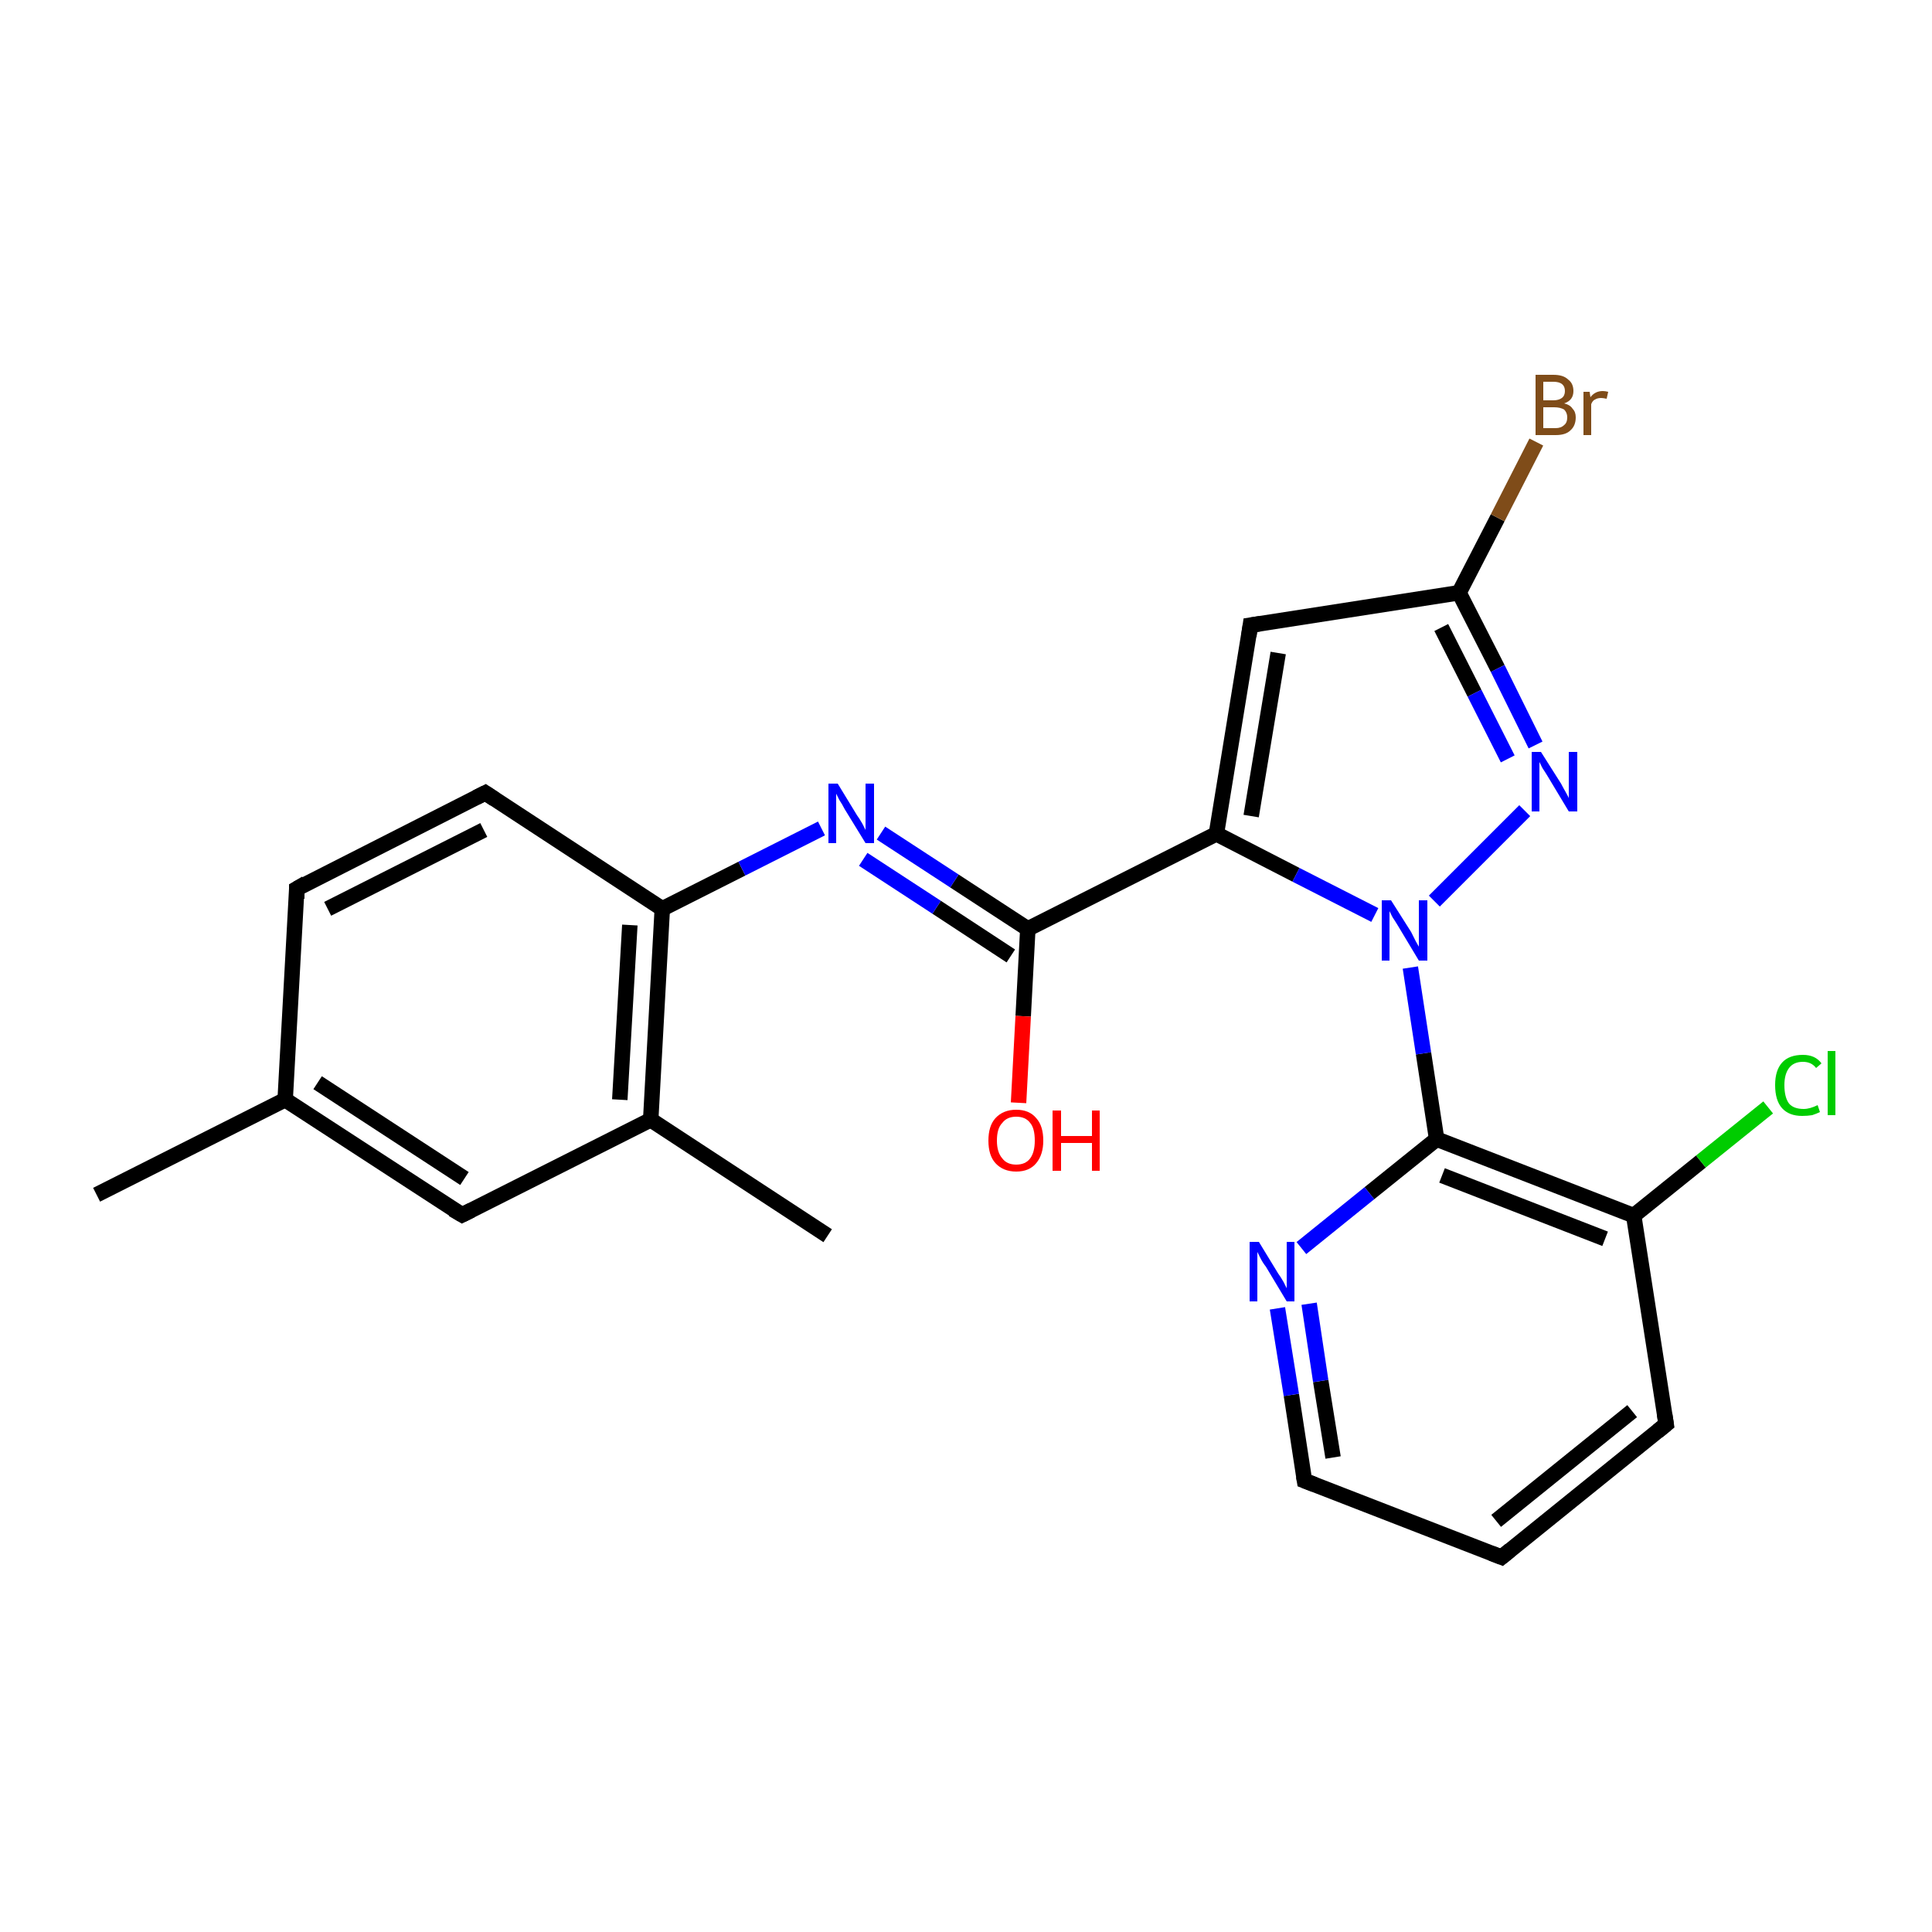 <?xml version='1.0' encoding='iso-8859-1'?>
<svg version='1.1' baseProfile='full'
              xmlns='http://www.w3.org/2000/svg'
                      xmlns:rdkit='http://www.rdkit.org/xml'
                      xmlns:xlink='http://www.w3.org/1999/xlink'
                  xml:space='preserve'
width='250px' height='250px' viewBox='0 0 250 250'>
<!-- END OF HEADER -->
<rect style='opacity:1.0;fill:#FFFFFF;stroke:none' width='250.0' height='250.0' x='0.0' y='0.0'> </rect>
<path class='bond-0 atom-0 atom-9' d='M 12.5,154.6 L 36.9,142.3' style='fill:none;fill-rule:evenodd;stroke:#000000;stroke-width:2.0px;stroke-linecap:butt;stroke-linejoin:miter;stroke-opacity:1' />
<path class='bond-1 atom-1 atom-10' d='M 107.1,159.9 L 84.2,144.9' style='fill:none;fill-rule:evenodd;stroke:#000000;stroke-width:2.0px;stroke-linecap:butt;stroke-linejoin:miter;stroke-opacity:1' />
<path class='bond-2 atom-2 atom-3' d='M 194.3,201.5 L 215.6,184.3' style='fill:none;fill-rule:evenodd;stroke:#000000;stroke-width:2.0px;stroke-linecap:butt;stroke-linejoin:miter;stroke-opacity:1' />
<path class='bond-2 atom-2 atom-3' d='M 193.6,196.8 L 211.2,182.6' style='fill:none;fill-rule:evenodd;stroke:#000000;stroke-width:2.0px;stroke-linecap:butt;stroke-linejoin:miter;stroke-opacity:1' />
<path class='bond-3 atom-2 atom-6' d='M 194.3,201.5 L 168.8,191.6' style='fill:none;fill-rule:evenodd;stroke:#000000;stroke-width:2.0px;stroke-linecap:butt;stroke-linejoin:miter;stroke-opacity:1' />
<path class='bond-4 atom-3 atom-11' d='M 215.6,184.3 L 211.4,157.3' style='fill:none;fill-rule:evenodd;stroke:#000000;stroke-width:2.0px;stroke-linecap:butt;stroke-linejoin:miter;stroke-opacity:1' />
<path class='bond-5 atom-4 atom-5' d='M 38.4,115.0 L 62.8,102.6' style='fill:none;fill-rule:evenodd;stroke:#000000;stroke-width:2.0px;stroke-linecap:butt;stroke-linejoin:miter;stroke-opacity:1' />
<path class='bond-5 atom-4 atom-5' d='M 42.4,117.6 L 62.6,107.4' style='fill:none;fill-rule:evenodd;stroke:#000000;stroke-width:2.0px;stroke-linecap:butt;stroke-linejoin:miter;stroke-opacity:1' />
<path class='bond-6 atom-4 atom-9' d='M 38.4,115.0 L 36.9,142.3' style='fill:none;fill-rule:evenodd;stroke:#000000;stroke-width:2.0px;stroke-linecap:butt;stroke-linejoin:miter;stroke-opacity:1' />
<path class='bond-7 atom-5 atom-12' d='M 62.8,102.6 L 85.7,117.6' style='fill:none;fill-rule:evenodd;stroke:#000000;stroke-width:2.0px;stroke-linecap:butt;stroke-linejoin:miter;stroke-opacity:1' />
<path class='bond-8 atom-6 atom-19' d='M 168.8,191.6 L 167.1,180.5' style='fill:none;fill-rule:evenodd;stroke:#000000;stroke-width:2.0px;stroke-linecap:butt;stroke-linejoin:miter;stroke-opacity:1' />
<path class='bond-8 atom-6 atom-19' d='M 167.1,180.5 L 165.3,169.3' style='fill:none;fill-rule:evenodd;stroke:#0000FF;stroke-width:2.0px;stroke-linecap:butt;stroke-linejoin:miter;stroke-opacity:1' />
<path class='bond-8 atom-6 atom-19' d='M 172.5,188.6 L 170.9,178.7' style='fill:none;fill-rule:evenodd;stroke:#000000;stroke-width:2.0px;stroke-linecap:butt;stroke-linejoin:miter;stroke-opacity:1' />
<path class='bond-8 atom-6 atom-19' d='M 170.9,178.7 L 169.4,168.7' style='fill:none;fill-rule:evenodd;stroke:#0000FF;stroke-width:2.0px;stroke-linecap:butt;stroke-linejoin:miter;stroke-opacity:1' />
<path class='bond-9 atom-7 atom-9' d='M 59.8,157.2 L 36.9,142.3' style='fill:none;fill-rule:evenodd;stroke:#000000;stroke-width:2.0px;stroke-linecap:butt;stroke-linejoin:miter;stroke-opacity:1' />
<path class='bond-9 atom-7 atom-9' d='M 60.1,152.5 L 41.1,140.1' style='fill:none;fill-rule:evenodd;stroke:#000000;stroke-width:2.0px;stroke-linecap:butt;stroke-linejoin:miter;stroke-opacity:1' />
<path class='bond-10 atom-7 atom-10' d='M 59.8,157.2 L 84.2,144.9' style='fill:none;fill-rule:evenodd;stroke:#000000;stroke-width:2.0px;stroke-linecap:butt;stroke-linejoin:miter;stroke-opacity:1' />
<path class='bond-11 atom-8 atom-13' d='M 161.8,80.9 L 157.4,107.9' style='fill:none;fill-rule:evenodd;stroke:#000000;stroke-width:2.0px;stroke-linecap:butt;stroke-linejoin:miter;stroke-opacity:1' />
<path class='bond-11 atom-8 atom-13' d='M 165.4,84.5 L 161.9,105.6' style='fill:none;fill-rule:evenodd;stroke:#000000;stroke-width:2.0px;stroke-linecap:butt;stroke-linejoin:miter;stroke-opacity:1' />
<path class='bond-12 atom-8 atom-14' d='M 161.8,80.9 L 188.8,76.7' style='fill:none;fill-rule:evenodd;stroke:#000000;stroke-width:2.0px;stroke-linecap:butt;stroke-linejoin:miter;stroke-opacity:1' />
<path class='bond-13 atom-10 atom-12' d='M 84.2,144.9 L 85.7,117.6' style='fill:none;fill-rule:evenodd;stroke:#000000;stroke-width:2.0px;stroke-linecap:butt;stroke-linejoin:miter;stroke-opacity:1' />
<path class='bond-13 atom-10 atom-12' d='M 80.2,142.3 L 81.5,119.7' style='fill:none;fill-rule:evenodd;stroke:#000000;stroke-width:2.0px;stroke-linecap:butt;stroke-linejoin:miter;stroke-opacity:1' />
<path class='bond-14 atom-11 atom-15' d='M 211.4,157.3 L 185.9,147.4' style='fill:none;fill-rule:evenodd;stroke:#000000;stroke-width:2.0px;stroke-linecap:butt;stroke-linejoin:miter;stroke-opacity:1' />
<path class='bond-14 atom-11 atom-15' d='M 207.7,160.3 L 186.6,152.1' style='fill:none;fill-rule:evenodd;stroke:#000000;stroke-width:2.0px;stroke-linecap:butt;stroke-linejoin:miter;stroke-opacity:1' />
<path class='bond-15 atom-11 atom-18' d='M 211.4,157.3 L 220.1,150.3' style='fill:none;fill-rule:evenodd;stroke:#000000;stroke-width:2.0px;stroke-linecap:butt;stroke-linejoin:miter;stroke-opacity:1' />
<path class='bond-15 atom-11 atom-18' d='M 220.1,150.3 L 228.8,143.3' style='fill:none;fill-rule:evenodd;stroke:#00CC00;stroke-width:2.0px;stroke-linecap:butt;stroke-linejoin:miter;stroke-opacity:1' />
<path class='bond-16 atom-12 atom-20' d='M 85.7,117.6 L 96.0,112.4' style='fill:none;fill-rule:evenodd;stroke:#000000;stroke-width:2.0px;stroke-linecap:butt;stroke-linejoin:miter;stroke-opacity:1' />
<path class='bond-16 atom-12 atom-20' d='M 96.0,112.4 L 106.3,107.2' style='fill:none;fill-rule:evenodd;stroke:#0000FF;stroke-width:2.0px;stroke-linecap:butt;stroke-linejoin:miter;stroke-opacity:1' />
<path class='bond-17 atom-13 atom-16' d='M 157.4,107.9 L 133.0,120.2' style='fill:none;fill-rule:evenodd;stroke:#000000;stroke-width:2.0px;stroke-linecap:butt;stroke-linejoin:miter;stroke-opacity:1' />
<path class='bond-18 atom-13 atom-22' d='M 157.4,107.9 L 167.7,113.2' style='fill:none;fill-rule:evenodd;stroke:#000000;stroke-width:2.0px;stroke-linecap:butt;stroke-linejoin:miter;stroke-opacity:1' />
<path class='bond-18 atom-13 atom-22' d='M 167.7,113.2 L 177.9,118.4' style='fill:none;fill-rule:evenodd;stroke:#0000FF;stroke-width:2.0px;stroke-linecap:butt;stroke-linejoin:miter;stroke-opacity:1' />
<path class='bond-19 atom-14 atom-17' d='M 188.8,76.7 L 193.8,67.0' style='fill:none;fill-rule:evenodd;stroke:#000000;stroke-width:2.0px;stroke-linecap:butt;stroke-linejoin:miter;stroke-opacity:1' />
<path class='bond-19 atom-14 atom-17' d='M 193.8,67.0 L 198.8,57.2' style='fill:none;fill-rule:evenodd;stroke:#7F4C19;stroke-width:2.0px;stroke-linecap:butt;stroke-linejoin:miter;stroke-opacity:1' />
<path class='bond-20 atom-14 atom-21' d='M 188.8,76.7 L 193.8,86.5' style='fill:none;fill-rule:evenodd;stroke:#000000;stroke-width:2.0px;stroke-linecap:butt;stroke-linejoin:miter;stroke-opacity:1' />
<path class='bond-20 atom-14 atom-21' d='M 193.8,86.5 L 198.7,96.4' style='fill:none;fill-rule:evenodd;stroke:#0000FF;stroke-width:2.0px;stroke-linecap:butt;stroke-linejoin:miter;stroke-opacity:1' />
<path class='bond-20 atom-14 atom-21' d='M 186.5,81.2 L 190.8,89.7' style='fill:none;fill-rule:evenodd;stroke:#000000;stroke-width:2.0px;stroke-linecap:butt;stroke-linejoin:miter;stroke-opacity:1' />
<path class='bond-20 atom-14 atom-21' d='M 190.8,89.7 L 195.1,98.2' style='fill:none;fill-rule:evenodd;stroke:#0000FF;stroke-width:2.0px;stroke-linecap:butt;stroke-linejoin:miter;stroke-opacity:1' />
<path class='bond-21 atom-15 atom-19' d='M 185.9,147.4 L 177.2,154.4' style='fill:none;fill-rule:evenodd;stroke:#000000;stroke-width:2.0px;stroke-linecap:butt;stroke-linejoin:miter;stroke-opacity:1' />
<path class='bond-21 atom-15 atom-19' d='M 177.2,154.4 L 168.4,161.5' style='fill:none;fill-rule:evenodd;stroke:#0000FF;stroke-width:2.0px;stroke-linecap:butt;stroke-linejoin:miter;stroke-opacity:1' />
<path class='bond-22 atom-15 atom-22' d='M 185.9,147.4 L 184.2,136.3' style='fill:none;fill-rule:evenodd;stroke:#000000;stroke-width:2.0px;stroke-linecap:butt;stroke-linejoin:miter;stroke-opacity:1' />
<path class='bond-22 atom-15 atom-22' d='M 184.2,136.3 L 182.5,125.2' style='fill:none;fill-rule:evenodd;stroke:#0000FF;stroke-width:2.0px;stroke-linecap:butt;stroke-linejoin:miter;stroke-opacity:1' />
<path class='bond-23 atom-16 atom-20' d='M 133.0,120.2 L 123.5,114.0' style='fill:none;fill-rule:evenodd;stroke:#000000;stroke-width:2.0px;stroke-linecap:butt;stroke-linejoin:miter;stroke-opacity:1' />
<path class='bond-23 atom-16 atom-20' d='M 123.5,114.0 L 114.0,107.8' style='fill:none;fill-rule:evenodd;stroke:#0000FF;stroke-width:2.0px;stroke-linecap:butt;stroke-linejoin:miter;stroke-opacity:1' />
<path class='bond-23 atom-16 atom-20' d='M 130.8,123.7 L 121.2,117.4' style='fill:none;fill-rule:evenodd;stroke:#000000;stroke-width:2.0px;stroke-linecap:butt;stroke-linejoin:miter;stroke-opacity:1' />
<path class='bond-23 atom-16 atom-20' d='M 121.2,117.4 L 111.7,111.2' style='fill:none;fill-rule:evenodd;stroke:#0000FF;stroke-width:2.0px;stroke-linecap:butt;stroke-linejoin:miter;stroke-opacity:1' />
<path class='bond-24 atom-16 atom-23' d='M 133.0,120.2 L 132.4,131.5' style='fill:none;fill-rule:evenodd;stroke:#000000;stroke-width:2.0px;stroke-linecap:butt;stroke-linejoin:miter;stroke-opacity:1' />
<path class='bond-24 atom-16 atom-23' d='M 132.4,131.5 L 131.8,142.7' style='fill:none;fill-rule:evenodd;stroke:#FF0000;stroke-width:2.0px;stroke-linecap:butt;stroke-linejoin:miter;stroke-opacity:1' />
<path class='bond-25 atom-21 atom-22' d='M 197.3,104.9 L 185.6,116.6' style='fill:none;fill-rule:evenodd;stroke:#0000FF;stroke-width:2.0px;stroke-linecap:butt;stroke-linejoin:miter;stroke-opacity:1' />
<path d='M 195.4,200.6 L 194.3,201.5 L 193.0,201.0' style='fill:none;stroke:#000000;stroke-width:2.0px;stroke-linecap:butt;stroke-linejoin:miter;stroke-opacity:1;' />
<path d='M 214.5,185.2 L 215.6,184.3 L 215.4,183.0' style='fill:none;stroke:#000000;stroke-width:2.0px;stroke-linecap:butt;stroke-linejoin:miter;stroke-opacity:1;' />
<path d='M 39.6,114.3 L 38.4,115.0 L 38.4,116.3' style='fill:none;stroke:#000000;stroke-width:2.0px;stroke-linecap:butt;stroke-linejoin:miter;stroke-opacity:1;' />
<path d='M 61.6,103.2 L 62.8,102.6 L 64.0,103.4' style='fill:none;stroke:#000000;stroke-width:2.0px;stroke-linecap:butt;stroke-linejoin:miter;stroke-opacity:1;' />
<path d='M 170.1,192.1 L 168.8,191.6 L 168.7,191.0' style='fill:none;stroke:#000000;stroke-width:2.0px;stroke-linecap:butt;stroke-linejoin:miter;stroke-opacity:1;' />
<path d='M 58.6,156.5 L 59.8,157.2 L 61.0,156.6' style='fill:none;stroke:#000000;stroke-width:2.0px;stroke-linecap:butt;stroke-linejoin:miter;stroke-opacity:1;' />
<path d='M 161.6,82.3 L 161.8,80.9 L 163.1,80.7' style='fill:none;stroke:#000000;stroke-width:2.0px;stroke-linecap:butt;stroke-linejoin:miter;stroke-opacity:1;' />
<path class='atom-17' d='M 202.4 52.2
Q 203.2 52.4, 203.5 52.9
Q 203.9 53.3, 203.9 54.0
Q 203.9 55.1, 203.2 55.7
Q 202.6 56.3, 201.3 56.3
L 198.7 56.3
L 198.7 48.5
L 201.0 48.5
Q 202.3 48.5, 202.9 49.1
Q 203.6 49.6, 203.6 50.6
Q 203.6 51.8, 202.4 52.2
M 199.7 49.4
L 199.7 51.8
L 201.0 51.8
Q 201.7 51.8, 202.1 51.5
Q 202.5 51.2, 202.5 50.6
Q 202.5 49.4, 201.0 49.4
L 199.7 49.4
M 201.3 55.4
Q 202.0 55.4, 202.4 55.0
Q 202.8 54.7, 202.8 54.0
Q 202.8 53.4, 202.4 53.0
Q 201.9 52.7, 201.1 52.7
L 199.7 52.7
L 199.7 55.4
L 201.3 55.4
' fill='#7F4C19'/>
<path class='atom-17' d='M 205.7 50.7
L 205.8 51.4
Q 206.4 50.6, 207.4 50.6
Q 207.7 50.6, 208.1 50.7
L 207.9 51.6
Q 207.4 51.5, 207.2 51.5
Q 206.7 51.5, 206.4 51.7
Q 206.1 51.8, 205.9 52.3
L 205.9 56.3
L 204.9 56.3
L 204.9 50.7
L 205.7 50.7
' fill='#7F4C19'/>
<path class='atom-18' d='M 229.7 140.4
Q 229.7 138.5, 230.6 137.5
Q 231.5 136.5, 233.3 136.5
Q 234.9 136.5, 235.7 137.6
L 235.0 138.2
Q 234.4 137.4, 233.3 137.4
Q 232.1 137.4, 231.5 138.2
Q 230.9 139.0, 230.9 140.4
Q 230.9 142.0, 231.5 142.8
Q 232.1 143.5, 233.4 143.5
Q 234.2 143.5, 235.2 143.0
L 235.5 143.9
Q 235.1 144.1, 234.5 144.3
Q 233.9 144.4, 233.2 144.4
Q 231.5 144.4, 230.6 143.4
Q 229.7 142.4, 229.7 140.4
' fill='#00CC00'/>
<path class='atom-18' d='M 236.5 136.0
L 237.5 136.0
L 237.5 144.3
L 236.5 144.3
L 236.5 136.0
' fill='#00CC00'/>
<path class='atom-19' d='M 162.9 160.7
L 165.4 164.8
Q 165.7 165.2, 166.1 165.9
Q 166.5 166.7, 166.5 166.7
L 166.5 160.7
L 167.5 160.7
L 167.5 168.4
L 166.5 168.4
L 163.8 163.9
Q 163.4 163.4, 163.1 162.8
Q 162.8 162.2, 162.7 162.0
L 162.7 168.4
L 161.7 168.4
L 161.7 160.7
L 162.9 160.7
' fill='#0000FF'/>
<path class='atom-20' d='M 108.4 101.4
L 110.9 105.5
Q 111.2 105.9, 111.6 106.6
Q 112.0 107.4, 112.0 107.4
L 112.0 101.4
L 113.1 101.4
L 113.1 109.1
L 112.0 109.1
L 109.3 104.7
Q 109.0 104.1, 108.6 103.5
Q 108.3 102.9, 108.2 102.7
L 108.2 109.1
L 107.2 109.1
L 107.2 101.4
L 108.4 101.4
' fill='#0000FF'/>
<path class='atom-21' d='M 199.4 97.3
L 202.0 101.4
Q 202.2 101.8, 202.6 102.5
Q 203.0 103.2, 203.0 103.3
L 203.0 97.3
L 204.1 97.3
L 204.1 105.0
L 203.0 105.0
L 200.3 100.5
Q 200.0 100.0, 199.6 99.4
Q 199.3 98.8, 199.2 98.6
L 199.2 105.0
L 198.2 105.0
L 198.2 97.3
L 199.4 97.3
' fill='#0000FF'/>
<path class='atom-22' d='M 180.0 116.5
L 182.6 120.6
Q 182.8 121.0, 183.2 121.8
Q 183.6 122.5, 183.6 122.5
L 183.6 116.5
L 184.7 116.5
L 184.7 124.3
L 183.6 124.3
L 180.9 119.8
Q 180.6 119.3, 180.2 118.7
Q 179.9 118.1, 179.8 117.9
L 179.8 124.3
L 178.8 124.3
L 178.8 116.5
L 180.0 116.5
' fill='#0000FF'/>
<path class='atom-23' d='M 127.9 147.6
Q 127.9 145.7, 128.8 144.7
Q 129.8 143.6, 131.5 143.6
Q 133.2 143.6, 134.1 144.7
Q 135.0 145.7, 135.0 147.6
Q 135.0 149.4, 134.1 150.5
Q 133.2 151.6, 131.5 151.6
Q 129.8 151.6, 128.8 150.5
Q 127.9 149.5, 127.9 147.6
M 131.5 150.7
Q 132.7 150.7, 133.3 149.9
Q 133.9 149.1, 133.9 147.6
Q 133.9 146.0, 133.3 145.3
Q 132.7 144.5, 131.5 144.5
Q 130.3 144.5, 129.7 145.3
Q 129.0 146.0, 129.0 147.6
Q 129.0 149.1, 129.7 149.9
Q 130.3 150.7, 131.5 150.7
' fill='#FF0000'/>
<path class='atom-23' d='M 136.2 143.7
L 137.3 143.7
L 137.3 147.0
L 141.3 147.0
L 141.3 143.7
L 142.3 143.7
L 142.3 151.5
L 141.3 151.5
L 141.3 147.9
L 137.3 147.9
L 137.3 151.5
L 136.2 151.5
L 136.2 143.7
' fill='#FF0000'/>
</svg>
